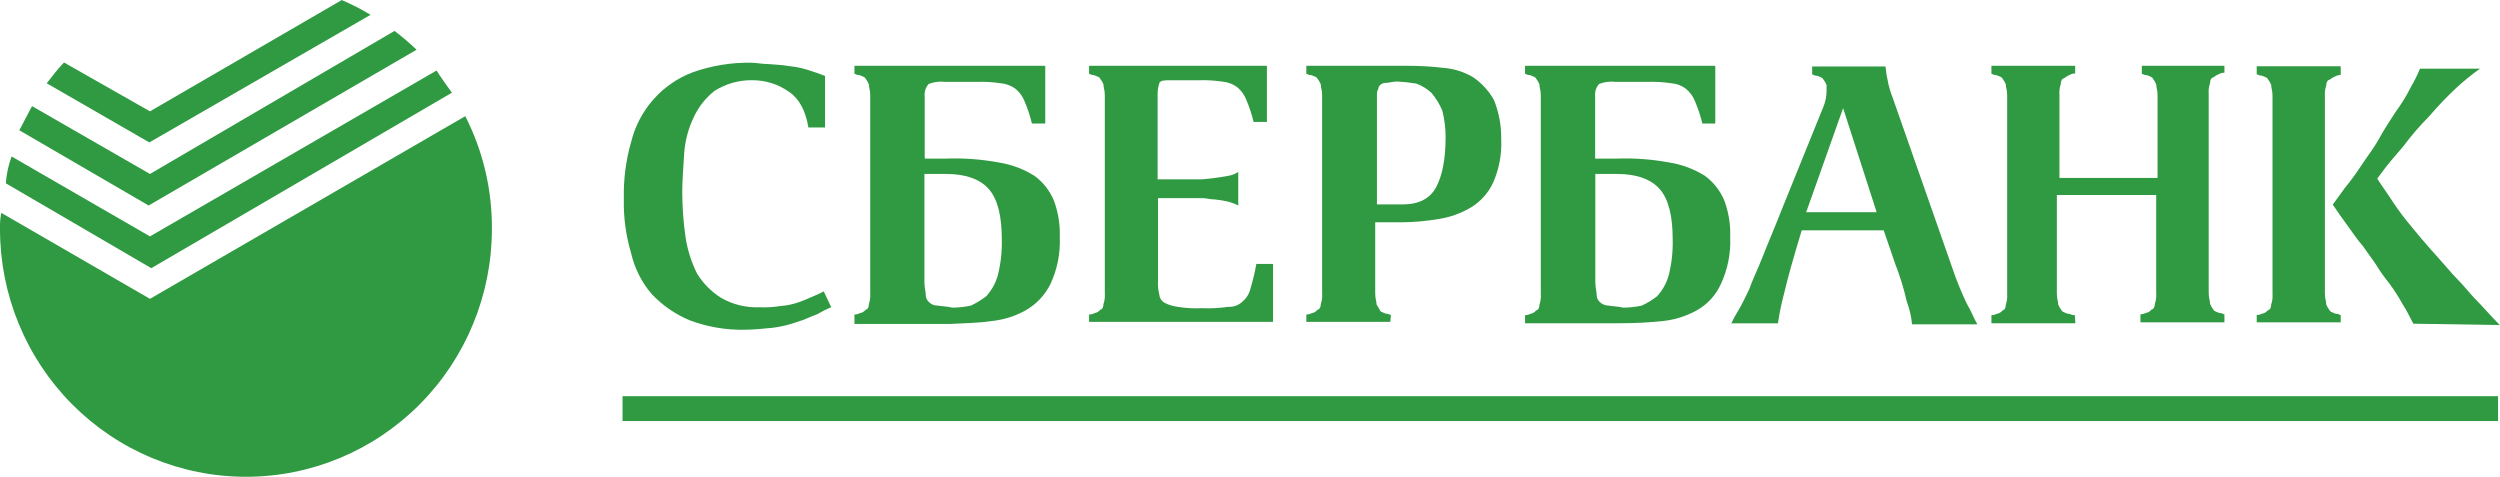 <svg width="194" height="37" viewBox="0 0 194 37" fill="none" xmlns="http://www.w3.org/2000/svg">
<g clip-path="url(#clip0)">
<path d="M50.58 22.825C51.41 23.704 52.414 24.397 53.528 24.858C54.884 25.367 56.322 25.614 57.769 25.588C58.596 25.588 59.37 25.484 60.005 25.43C60.64 25.347 61.264 25.196 61.866 24.979C62.434 24.822 62.9 24.56 63.365 24.407C63.733 24.195 64.112 24.004 64.501 23.834L63.924 22.613C63.615 22.771 63.302 22.924 62.94 23.064C62.603 23.22 62.258 23.358 61.907 23.478C61.488 23.62 61.054 23.708 60.614 23.74C60.049 23.833 59.477 23.868 58.905 23.843C57.874 23.882 56.853 23.629 55.957 23.113C55.203 22.64 54.566 21.998 54.096 21.238C53.653 20.354 53.351 19.405 53.201 18.426C53.032 17.253 52.946 16.069 52.942 14.883C52.942 13.891 53.045 12.85 53.099 11.809C53.177 10.865 53.427 9.944 53.837 9.091C54.205 8.297 54.754 7.6 55.438 7.058C56.305 6.505 57.311 6.216 58.337 6.225C59.372 6.211 60.384 6.526 61.231 7.126C62.059 7.698 62.524 8.636 62.73 9.889H64.022V5.891C63.611 5.733 63.195 5.58 62.73 5.44C62.243 5.282 61.74 5.178 61.231 5.129C60.663 5.026 60.198 5.026 59.63 4.972C59.182 4.972 58.645 4.868 58.288 4.868C56.757 4.843 55.233 5.09 53.787 5.598C52.609 6.037 51.555 6.759 50.717 7.702C49.879 8.644 49.282 9.779 48.979 11.007C48.566 12.446 48.375 13.94 48.41 15.437C48.378 16.867 48.569 18.292 48.979 19.661C49.248 20.831 49.797 21.918 50.58 22.825Z" fill="#2F9A41"/>
<path d="M129.04 24.912C129.966 24.817 130.864 24.533 131.679 24.078C132.498 23.617 133.15 22.905 133.54 22.045C134.07 20.906 134.318 19.655 134.264 18.399C134.298 17.441 134.146 16.486 133.817 15.586C133.502 14.817 132.984 14.15 132.318 13.657C131.482 13.13 130.55 12.776 129.576 12.616C128.23 12.364 126.861 12.26 125.492 12.305H123.783V7.505C123.761 7.327 123.777 7.146 123.83 6.975C123.884 6.804 123.973 6.646 124.092 6.513C124.504 6.354 124.948 6.3 125.385 6.355H127.814C128.436 6.332 129.059 6.366 129.675 6.459C130.086 6.484 130.481 6.629 130.811 6.878C131.136 7.138 131.386 7.48 131.536 7.87C131.772 8.425 131.962 9 132.104 9.587H133.106V5.107H118.344V5.733C118.447 5.733 118.5 5.837 118.755 5.837C119.015 5.941 119.171 5.995 119.203 6.099C119.309 6.236 119.397 6.388 119.462 6.549C119.462 6.811 119.565 7 119.565 7.383V22.807C119.588 23.089 119.553 23.373 119.462 23.641C119.462 23.902 119.359 24.055 119.203 24.091C119.092 24.233 118.932 24.327 118.755 24.353C118.628 24.42 118.487 24.456 118.344 24.456V25.083H125.792C126.877 25.083 127.961 25.026 129.04 24.912ZM124.159 23.451C124.077 23.381 124.011 23.293 123.966 23.194C123.922 23.095 123.899 22.988 123.9 22.879C123.9 22.618 123.797 22.307 123.797 21.887V13.499H125.506C127.004 13.499 128.145 13.914 128.816 14.698C129.487 15.483 129.8 16.781 129.8 18.557C129.827 19.504 129.723 20.451 129.491 21.369C129.323 21.97 129.017 22.523 128.597 22.983C128.229 23.271 127.83 23.516 127.407 23.713C126.931 23.817 126.445 23.87 125.957 23.871C125.51 23.767 125.063 23.767 124.821 23.713C124.576 23.712 124.34 23.619 124.159 23.451Z" fill="#2F9A41"/>
<path d="M107.938 24.443C107.835 24.443 107.781 24.339 107.526 24.339C107.267 24.235 107.11 24.181 107.079 24.078C107.048 23.974 106.923 23.816 106.82 23.627C106.82 23.365 106.717 23.176 106.717 22.793V17.249H108.734C109.722 17.244 110.708 17.157 111.682 16.988C112.559 16.847 113.401 16.541 114.165 16.086C114.911 15.628 115.506 14.956 115.874 14.157C116.332 13.108 116.545 11.967 116.495 10.822C116.512 9.769 116.319 8.724 115.927 7.748C115.529 7.048 114.979 6.448 114.317 5.994C113.607 5.575 112.811 5.325 111.991 5.264C111.081 5.157 110.165 5.104 109.249 5.107H101.371V5.733C101.474 5.733 101.528 5.837 101.787 5.837C102.047 5.94 102.199 5.994 102.234 6.098C102.341 6.235 102.429 6.387 102.494 6.549C102.494 6.81 102.597 7 102.597 7.383V22.757C102.621 23.039 102.586 23.323 102.494 23.591C102.494 23.852 102.391 24.005 102.234 24.041C102.124 24.183 101.964 24.277 101.787 24.303C101.659 24.371 101.516 24.407 101.371 24.407V24.979H107.889L107.938 24.407V24.443ZM106.851 7.351C106.839 7.194 106.875 7.037 106.954 6.9C106.958 6.841 106.974 6.782 107.001 6.729C107.028 6.676 107.065 6.628 107.11 6.589C107.234 6.481 107.394 6.424 107.558 6.432C107.817 6.432 108.005 6.328 108.452 6.328C108.938 6.355 109.422 6.407 109.902 6.486C110.343 6.646 110.748 6.895 111.092 7.216C111.431 7.624 111.71 8.079 111.919 8.568C112.095 9.248 112.182 9.948 112.179 10.65C112.179 12.368 111.919 13.621 111.454 14.509C110.989 15.397 110.112 15.861 108.868 15.861H106.851V7.351Z" fill="#2F9A41"/>
<path d="M98.786 20.481H97.493C97.381 21.114 97.232 21.741 97.046 22.356C96.959 22.763 96.74 23.13 96.424 23.397C96.273 23.541 96.094 23.652 95.899 23.723C95.703 23.794 95.495 23.825 95.288 23.812C94.62 23.911 93.945 23.945 93.27 23.916C92.648 23.946 92.025 23.912 91.41 23.812C91.05 23.77 90.7 23.665 90.376 23.501C90.262 23.438 90.165 23.348 90.094 23.239C90.022 23.13 89.978 23.005 89.965 22.875C89.869 22.501 89.835 22.114 89.862 21.73V15.374H93.293C93.602 15.374 93.915 15.478 94.277 15.478C94.608 15.509 94.937 15.562 95.261 15.636C95.548 15.708 95.825 15.812 96.089 15.947V13.342C95.84 13.507 95.557 13.613 95.261 13.653C94.612 13.774 93.956 13.861 93.297 13.914H89.831V7.288C89.832 6.981 89.885 6.676 89.987 6.387C90.144 6.229 90.403 6.229 90.815 6.229H92.989C93.611 6.206 94.234 6.24 94.85 6.333C95.258 6.366 95.651 6.509 95.986 6.748C96.311 7.007 96.561 7.349 96.71 7.739C96.947 8.296 97.137 8.872 97.279 9.461H98.312V5.107H84.512V5.733C84.615 5.733 84.668 5.837 84.923 5.837C85.183 5.941 85.335 5.995 85.371 6.099C85.477 6.236 85.565 6.388 85.63 6.549C85.63 6.811 85.733 7 85.733 7.383V22.757C85.757 23.04 85.722 23.323 85.63 23.591C85.63 23.853 85.527 24.006 85.371 24.042C85.26 24.183 85.1 24.277 84.923 24.303C84.796 24.371 84.655 24.406 84.512 24.407V24.979H98.786V20.481Z" fill="#2F9A41"/>
<path d="M76.96 24.912C77.887 24.817 78.785 24.533 79.6 24.078C80.422 23.605 81.088 22.898 81.514 22.045C82.044 20.907 82.293 19.655 82.239 18.399C82.272 17.441 82.12 16.486 81.791 15.586C81.476 14.817 80.958 14.15 80.293 13.657C79.457 13.13 78.524 12.776 77.551 12.616C76.204 12.364 74.835 12.26 73.466 12.305H71.758V7.505C71.736 7.327 71.752 7.146 71.805 6.975C71.858 6.804 71.948 6.647 72.066 6.513C72.478 6.354 72.922 6.3 73.359 6.355H75.788C76.41 6.332 77.033 6.367 77.649 6.459C78.058 6.493 78.451 6.638 78.785 6.878C79.11 7.138 79.361 7.48 79.51 7.87C79.747 8.425 79.937 9 80.078 9.587H81.112V5.107H66.305V5.733C66.408 5.733 66.461 5.837 66.721 5.837C66.98 5.941 67.132 5.995 67.168 6.099C67.275 6.236 67.362 6.388 67.427 6.549C67.427 6.811 67.53 7 67.53 7.383V22.757C67.55 23.039 67.515 23.323 67.427 23.591C67.427 23.853 67.325 24.006 67.168 24.042C67.058 24.183 66.897 24.277 66.721 24.303C66.592 24.371 66.45 24.407 66.305 24.407V25.137H73.753C74.952 25.07 75.922 25.07 76.96 24.912ZM72.098 23.451C72.016 23.381 71.95 23.293 71.905 23.194C71.86 23.095 71.837 22.988 71.838 22.879C71.838 22.618 71.735 22.307 71.735 21.887V13.499H73.444C74.943 13.499 76.083 13.914 76.754 14.698C77.425 15.483 77.739 16.781 77.739 18.557C77.766 19.504 77.662 20.451 77.43 21.369C77.262 21.97 76.955 22.523 76.535 22.983C76.168 23.271 75.768 23.516 75.345 23.713C74.869 23.817 74.383 23.87 73.896 23.871C73.449 23.767 73.068 23.767 72.76 23.713C72.638 23.717 72.516 23.696 72.402 23.651C72.288 23.606 72.184 23.538 72.098 23.451Z" fill="#2F9A41"/>
<path d="M193.849 30.744H48.309V32.673H193.849V30.744Z" fill="#2F9A41"/>
<path d="M182.209 17.565C182.625 18.137 182.934 18.606 183.346 19.075C183.654 19.526 184.07 20.066 184.379 20.535C184.689 21.046 185.034 21.534 185.412 21.995C185.793 22.509 186.138 23.048 186.446 23.609C186.754 24.06 187.014 24.65 187.273 25.119L193.983 25.223C193.259 24.492 192.641 23.762 191.917 23.032C191.295 22.302 190.727 21.68 190.311 21.261C189.689 20.531 189.121 19.909 188.606 19.332C188.092 18.755 187.573 18.133 187.108 17.56C186.628 16.995 186.18 16.404 185.766 15.789C185.403 15.216 184.871 14.486 184.473 13.86L184.782 13.445C185.229 12.819 185.815 12.143 186.49 11.363C187.107 10.534 187.781 9.751 188.508 9.019C189.162 8.255 189.856 7.527 190.588 6.838C191.175 6.294 191.796 5.789 192.449 5.328H187.792C187.582 5.83 187.34 6.318 187.067 6.788C186.741 7.436 186.361 8.056 185.931 8.64C185.52 9.267 185.037 9.993 184.638 10.723C184.24 11.453 183.744 12.075 183.296 12.756C182.849 13.436 182.402 14.058 182.004 14.527C181.592 15.099 181.279 15.518 181.02 15.879C181.382 16.416 181.793 16.992 182.209 17.565Z" fill="#2F9A41"/>
<path d="M181.639 24.443C181.536 24.443 181.482 24.339 181.223 24.339C180.963 24.235 180.811 24.181 180.775 24.078C180.669 23.94 180.581 23.788 180.516 23.627C180.516 23.365 180.413 23.176 180.413 22.793V7.468C180.389 7.186 180.424 6.902 180.516 6.634C180.516 6.373 180.619 6.22 180.775 6.184C180.912 6.076 181.062 5.988 181.223 5.922C181.351 5.854 181.494 5.819 181.639 5.819V5.143H175.121V5.769C175.224 5.769 175.278 5.873 175.537 5.873C175.797 5.976 175.949 6.031 175.984 6.134C176.091 6.271 176.179 6.423 176.244 6.585C176.244 6.846 176.347 7.036 176.347 7.419V22.793C176.371 23.075 176.336 23.359 176.244 23.627C176.244 23.888 176.141 24.041 175.984 24.078C175.874 24.22 175.714 24.313 175.537 24.339C175.409 24.407 175.266 24.442 175.121 24.443V25.015H181.639V24.443Z" fill="#2F9A41"/>
<path d="M138.472 22.671C138.732 21.527 139.197 19.909 139.814 17.876H146.175L147.07 20.481C147.443 21.428 147.742 22.403 147.965 23.397C148.18 23.966 148.319 24.562 148.376 25.168H153.444C153.185 24.754 152.997 24.177 152.617 23.555C152.182 22.641 151.803 21.702 151.481 20.742L146.882 7.608C146.692 7.138 146.552 6.648 146.466 6.148C146.363 5.733 146.363 5.418 146.309 5.156H140.624V5.783C140.727 5.783 140.78 5.886 141.035 5.886C141.295 5.99 141.447 6.044 141.483 6.148C141.59 6.285 141.677 6.437 141.742 6.599V7.013C141.746 7.461 141.658 7.905 141.483 8.316L138.275 16.235C137.707 17.695 137.139 18.998 136.777 19.936C136.414 20.873 135.949 21.811 135.743 22.437C135.435 23.064 135.175 23.636 134.916 24.051C134.709 24.387 134.519 24.735 134.348 25.092H137.967C138.087 24.276 138.256 23.467 138.472 22.671ZM143.026 8.392L145.629 16.469H140.159L143.026 8.392Z" fill="#2F9A41"/>
<path d="M160.999 24.443H160.838C160.735 24.443 160.682 24.339 160.422 24.339C160.163 24.236 160.011 24.182 159.975 24.078C159.868 23.941 159.781 23.789 159.715 23.627C159.715 23.366 159.612 23.177 159.612 22.793V15.131H167.32V22.739C167.344 23.021 167.309 23.305 167.217 23.573C167.217 23.834 167.114 23.988 166.958 24.024C166.847 24.166 166.687 24.259 166.51 24.285C166.383 24.353 166.242 24.388 166.099 24.389V25.015H172.616V24.389C172.514 24.389 172.46 24.285 172.205 24.285C171.945 24.182 171.789 24.128 171.758 24.024C171.65 23.887 171.563 23.735 171.498 23.573C171.498 23.312 171.395 23.122 171.395 22.739V7.288C171.371 7.006 171.406 6.722 171.498 6.455C171.498 6.193 171.601 6.04 171.758 6.004C171.894 5.896 172.044 5.808 172.205 5.742C172.332 5.675 172.473 5.64 172.616 5.639V5.107H166.206V5.733C166.309 5.733 166.363 5.837 166.618 5.837C166.877 5.941 167.034 5.995 167.065 6.099C167.172 6.236 167.259 6.388 167.324 6.549C167.324 6.811 167.427 7 167.427 7.383V13.81H159.814V7.352C159.79 7.069 159.825 6.785 159.917 6.518C159.917 6.256 160.019 6.103 160.176 6.067C160.312 5.959 160.463 5.871 160.623 5.806C160.748 5.733 160.891 5.697 161.035 5.702V5.107H154.535V5.733C154.638 5.733 154.692 5.837 154.947 5.837C155.206 5.941 155.358 5.995 155.394 6.099C155.501 6.236 155.588 6.388 155.653 6.549C155.653 6.811 155.756 7 155.756 7.383V22.807C155.777 23.089 155.742 23.372 155.653 23.641C155.653 23.902 155.551 24.055 155.394 24.091C155.284 24.233 155.124 24.327 154.947 24.353C154.82 24.42 154.679 24.456 154.535 24.456V25.083H161.053L160.999 24.407V24.443Z" fill="#2F9A41"/>
<path d="M35.068 7.193C34.652 6.621 34.24 6.049 33.878 5.472L11.636 18.344L0.9 12.142C0.654 12.812 0.503 13.513 0.453 14.225L11.739 20.81L35.068 7.193Z" fill="#2F9A41"/>
<path d="M11.636 23.19L0.103 16.519C0.018 16.93 -0.017 17.349 0 17.768C0 22.868 2.011 27.759 5.59 31.366C9.17 34.972 14.024 36.998 19.086 36.998C24.148 36.998 29.002 34.972 32.581 31.366C36.161 27.759 38.171 22.868 38.171 17.768C38.193 14.725 37.484 11.722 36.105 9.015L11.636 23.19Z" fill="#2F9A41"/>
<path d="M32.326 3.858C31.782 3.341 31.212 2.854 30.617 2.398L11.637 13.499L2.484 8.235C2.175 8.807 1.862 9.434 1.5 10.11L11.534 15.947L32.326 3.858Z" fill="#2F9A41"/>
<path d="M28.756 1.149C28.038 0.716 27.291 0.333 26.52 0.004L11.637 8.64L4.967 4.85C4.52 5.3 4.072 5.891 3.625 6.463L11.588 11.052L28.756 1.149Z" fill="#2F9A41"/>
</g>
<defs>
<clipPath id="clip0">
<rect width="194" height="37" fill="white"/>
</clipPath>
</defs>
</svg>
